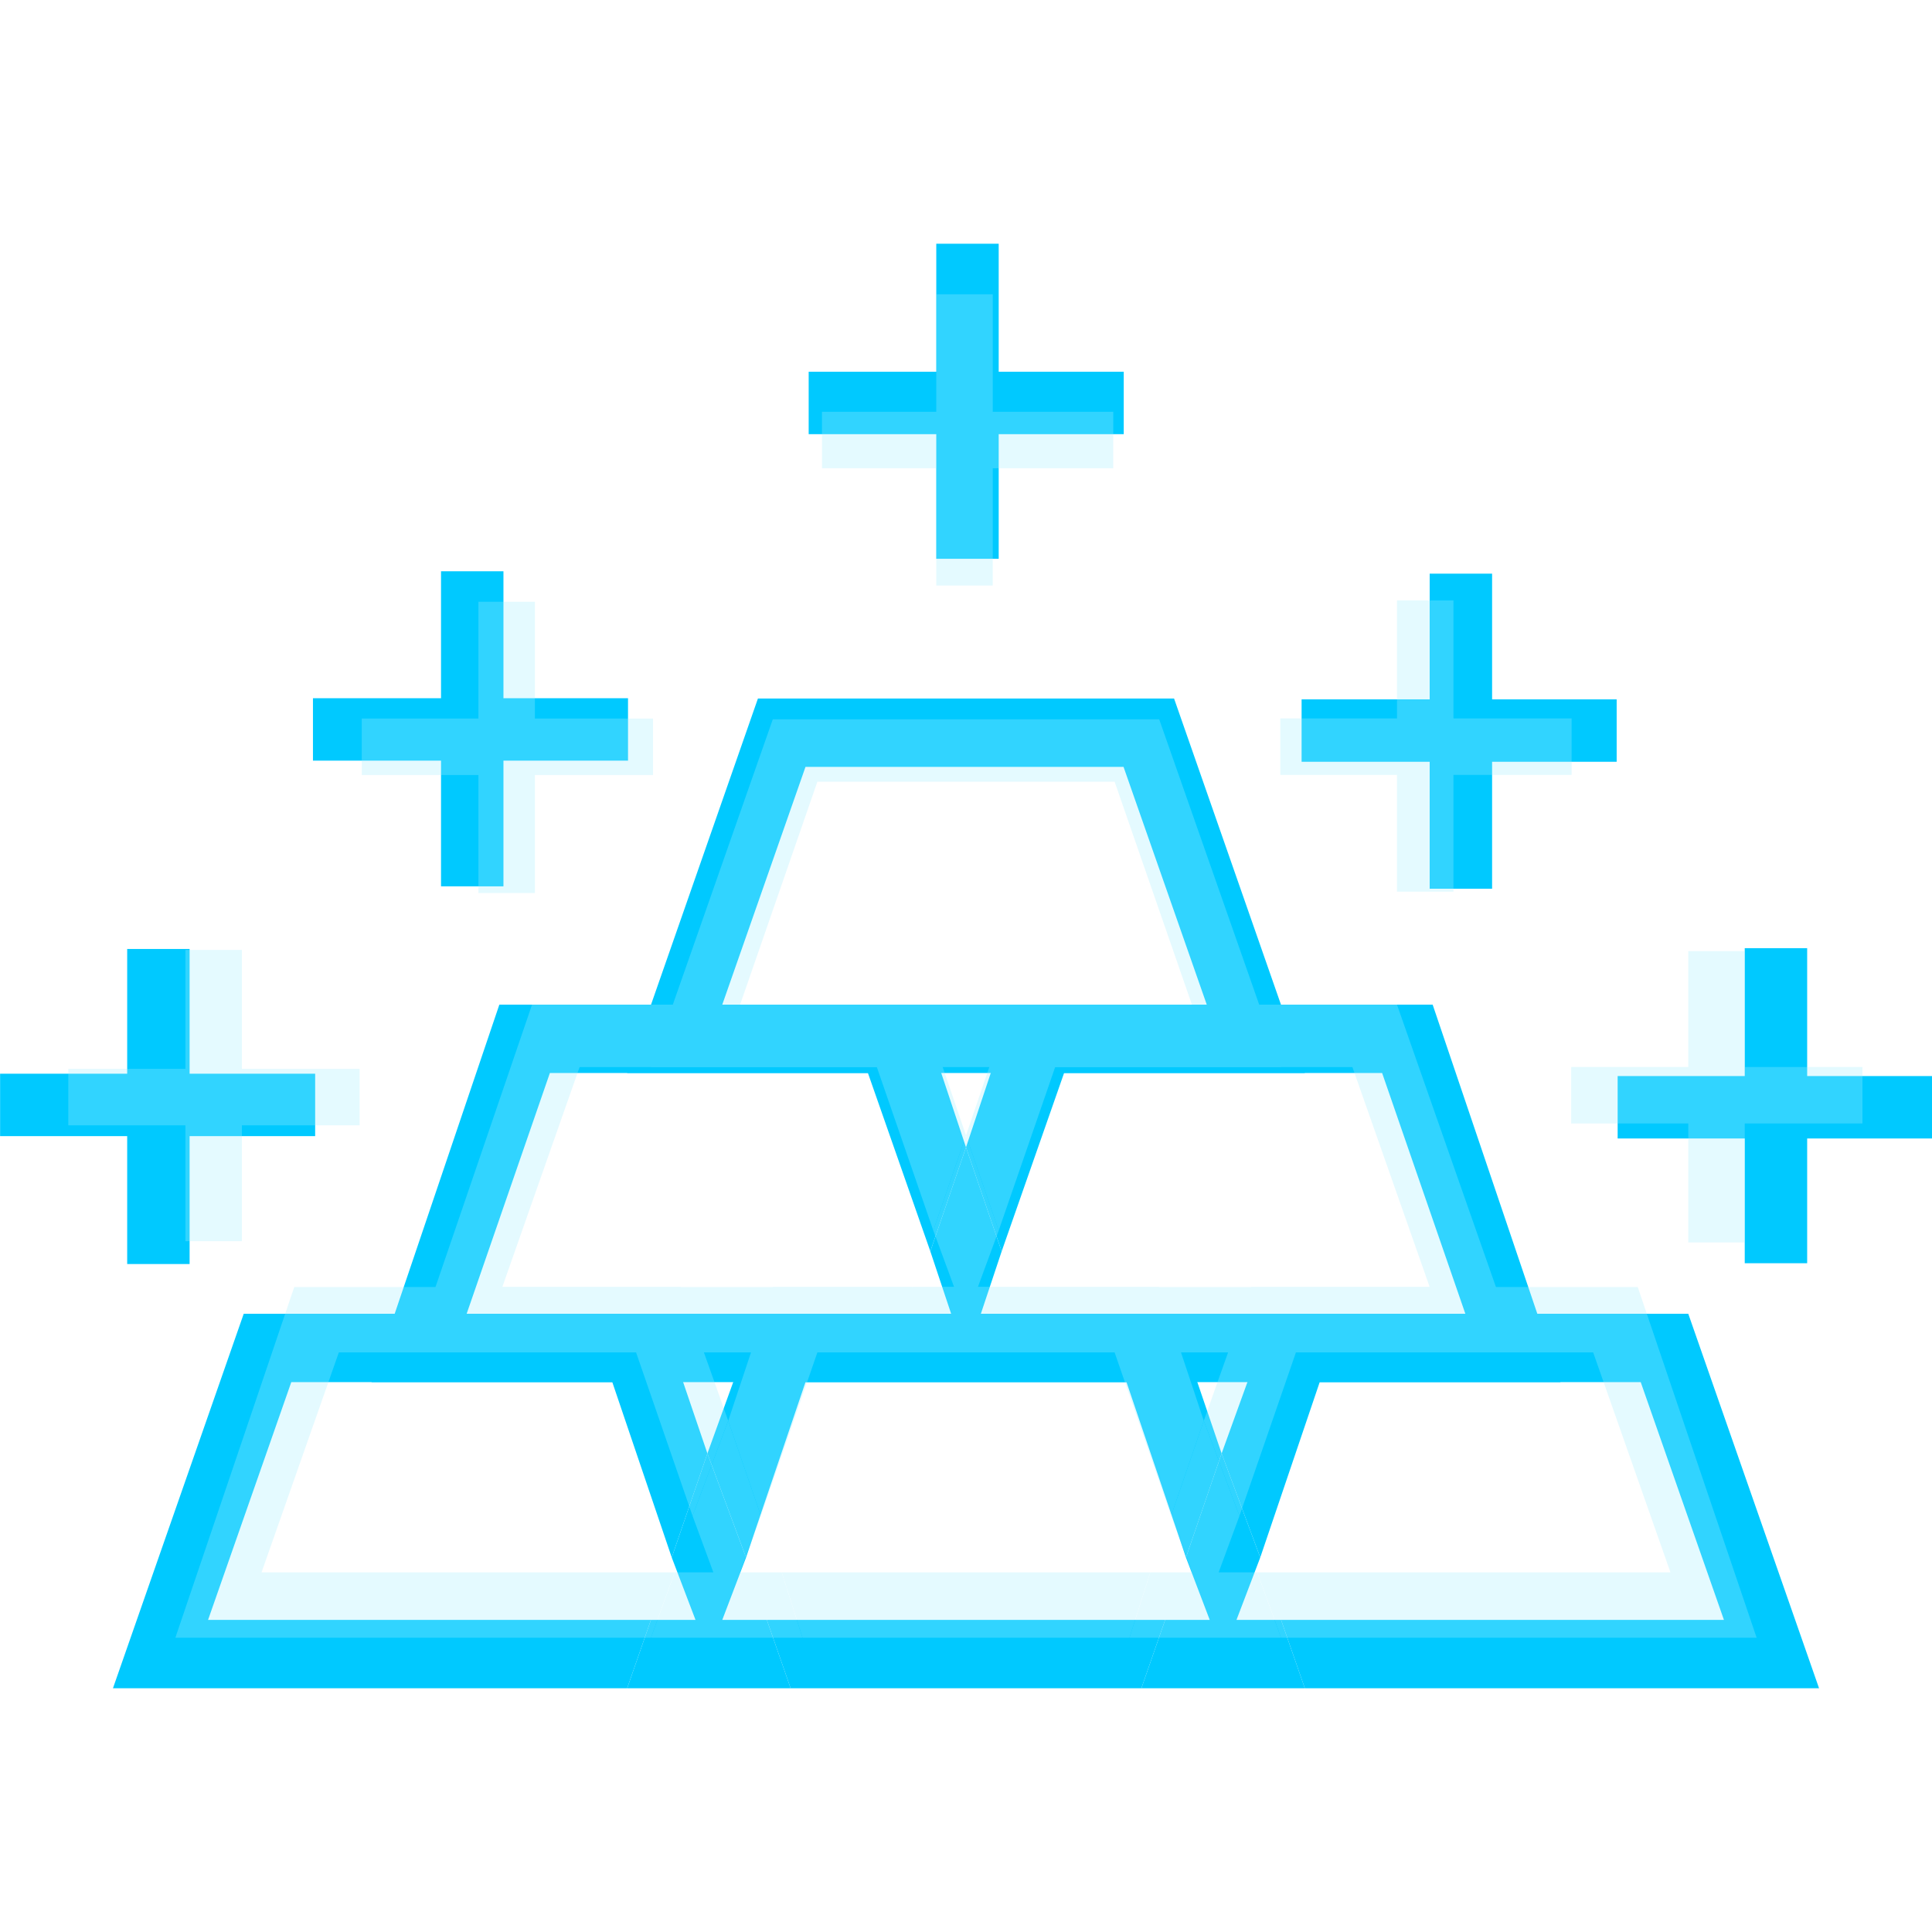 <?xml version="1.0" encoding="utf-8"?>
<!-- Generator: Adobe Illustrator 25.2.0, SVG Export Plug-In . SVG Version: 6.00 Build 0)  -->
<svg version="1.1" id="Layer_1" xmlns="http://www.w3.org/2000/svg" xmlns:xlink="http://www.w3.org/1999/xlink" x="0px" y="0px"
	 viewBox="0 0 65 65" style="enable-background:new 0 0 65 65;" xml:space="preserve">
<style type="text/css">
	.st0{display:none;}
	.st1{display:inline;}
	.st2{fill:none;stroke:#231F20;stroke-miterlimit:10;}
	.st3{display:inline;fill:none;stroke:#231F20;stroke-miterlimit:10;}
	.st4{fill:#00C9FF;}
	.st5{opacity:0.3;}
	.st6{fill:#A6EEFF;}
</style>
<g class="st0">
	<g class="st1">
		<polygon class="st2" points="20.6,45.4 29.2,45.4 27.6,40.9 22.2,40.9 		"/>
		<polygon class="st2" points="28.2,45.4 36.8,45.4 35.2,40.9 29.8,40.9 		"/>
		<polygon class="st2" points="35.8,45.4 44.4,45.4 42.8,40.9 37.4,40.9 		"/>
	</g>
	<g class="st1">
		<polygon class="st2" points="24.4,40.9 33,40.9 31.4,36.3 26,36.3 		"/>
		<polygon class="st2" points="32,40.9 40.6,40.9 39,36.3 33.6,36.3 		"/>
	</g>
	<polygon class="st3" points="28.2,36.3 36.8,36.3 35.2,31.8 29.8,31.8 	"/>
</g>
<g>
	<g>
		<g>
			<rect x="58.7" y="31.9" class="st4" width="2.1" height="10.6"/>
			
				<rect x="58.7" y="31.9" transform="matrix(-1.836970e-16 1 -1 -1.836970e-16 96.924 -22.497)" class="st4" width="2.1" height="10.6"/>
		</g>
		<g>
			<rect x="48.1" y="19.3" class="st4" width="2.1" height="10.6"/>
			
				<rect x="48.1" y="19.3" transform="matrix(-1.836970e-16 1 -1 -1.836970e-16 73.691 -24.571)" class="st4" width="2.1" height="10.6"/>
		</g>
	</g>
	<g>
		<g>
			
				<rect x="4.2" y="31.9" transform="matrix(-1 -4.451296e-11 4.451296e-11 -1 10.579 74.427)" class="st4" width="2.1" height="10.6"/>
			
				<rect x="4.2" y="31.9" transform="matrix(-4.451302e-11 1 -1 -4.451302e-11 42.503 31.924)" class="st4" width="2.1" height="10.6"/>
		</g>
		<g>
			
				<rect x="14.8" y="19.3" transform="matrix(-1 -4.451296e-11 4.451296e-11 -1 31.738 49.12)" class="st4" width="2.1" height="10.6"/>
			
				<rect x="14.8" y="19.3" transform="matrix(-4.538610e-11 1 -1 -4.538610e-11 40.429 8.691)" class="st4" width="2.1" height="10.6"/>
		</g>
	</g>
	<g>
		<g>
			<g>
				<polygon class="st4" points="7,54.5 9.8,46.5 20.6,46.5 22.6,52.4 23.8,48.9 22.2,44.2 8.2,44.2 3.8,56.8 21.1,56.8 21.9,54.5 
									"/>
				<polygon class="st4" points="25.8,54.5 26.6,56.8 38.4,56.8 39.2,54.5 				"/>
				<polygon class="st4" points="27.1,46.5 37.9,46.5 39.9,52.4 41.1,48.9 39.5,44.2 25.5,44.2 23.8,48.9 25.1,52.4 				"/>
				<polygon class="st4" points="24.3,54.5 25.1,52.4 23.8,48.9 22.6,52.4 23.4,54.5 21.9,54.5 21.1,56.8 26.6,56.8 25.8,54.5 				
					"/>
				<polygon class="st4" points="56.8,44.2 42.8,44.2 41.1,48.9 42.4,52.4 44.4,46.5 55.2,46.5 58,54.5 43.1,54.5 43.9,56.8 
					61.2,56.8 				"/>
				<polygon class="st4" points="41.6,54.5 42.4,52.4 41.1,48.9 39.9,52.4 40.7,54.5 39.2,54.5 38.4,56.8 43.9,56.8 43.1,54.5 				
					"/>
			</g>
			<g>
				<polygon class="st4" points="15.7,44.2 18.5,36.1 29.2,36.1 31.3,42.1 32.5,38.6 30.9,33.8 16.8,33.8 12.5,46.5 29.8,46.5 
					30.6,44.2 				"/>
				<polygon class="st4" points="48.2,33.8 34.1,33.8 32.5,38.6 33.7,42.1 35.8,36.1 46.5,36.1 49.3,44.2 34.4,44.2 35.2,46.5 
					52.5,46.5 				"/>
				<polygon class="st4" points="33,44.2 33.7,42.1 32.5,38.6 31.3,42.1 32,44.2 30.6,44.2 29.8,46.5 35.2,46.5 34.4,44.2 				"/>
			</g>
			<path class="st4" d="M43.9,36.1H21.1l4.4-12.6h14L43.9,36.1z M24.3,33.8h16.3l-2.8-8H27.1L24.3,33.8z"/>
		</g>
		<g>
			<rect x="31.5" y="8.2" class="st4" width="2.1" height="10.6"/>
			
				<rect x="31.5" y="8.2" transform="matrix(-1.836970e-16 1 -1 -1.836970e-16 46.007 -18.993)" class="st4" width="2.1" height="10.6"/>
		</g>
	</g>
</g>
<g class="st5">
	<g>
		<g>
			<rect x="56.8" y="32" class="st6" width="1.9" height="9.8"/>
			
				<rect x="56.8" y="32" transform="matrix(-1.836970e-16 1 -1 -1.836970e-16 94.66 -20.902)" class="st6" width="1.9" height="9.8"/>
		</g>
		<g>
			<rect x="47" y="20.2" class="st6" width="1.9" height="9.8"/>
			
				<rect x="47" y="20.2" transform="matrix(-1.836970e-16 1 -1 -1.836970e-16 73.075 -22.829)" class="st6" width="1.9" height="9.8"/>
		</g>
	</g>
	<g>
		<g>
			
				<rect x="6.3" y="32" transform="matrix(-1 -4.509161e-11 4.509161e-11 -1 14.438 73.759)" class="st6" width="1.9" height="9.8"/>
			
				<rect x="6.3" y="32" transform="matrix(-4.415242e-11 1 -1 -4.415242e-11 44.098 29.66)" class="st6" width="1.9" height="9.8"/>
		</g>
		<g>
			
				<rect x="16.1" y="20.2" transform="matrix(-1 -4.462176e-11 4.462176e-11 -1 34.096 50.246)" class="st6" width="1.9" height="9.8"/>
			
				<rect x="16.1" y="20.2" transform="matrix(-4.556107e-11 1 -1 -4.556107e-11 42.171 8.075)" class="st6" width="1.9" height="9.8"/>
		</g>
	</g>
	<g>
		<g>
			<g>
				<polygon class="st6" points="8.8,52.9 11.4,45.5 21.4,45.5 23.3,51 24.5,47.8 22.9,43.3 9.9,43.3 5.9,55.1 21.9,55.1 22.7,52.9 
									"/>
				<polygon class="st6" points="26.3,52.9 27,55.1 38,55.1 38.7,52.9 				"/>
				<polygon class="st6" points="27.5,45.5 37.5,45.5 39.4,51 40.5,47.8 39,43.3 26,43.3 24.5,47.8 25.6,51 				"/>
				<polygon class="st6" points="24.9,52.9 25.6,51 24.5,47.8 23.3,51 24,52.9 22.7,52.9 21.9,55.1 27,55.1 26.3,52.9 				"/>
				<polygon class="st6" points="55.1,43.3 42.1,43.3 40.5,47.8 41.7,51 43.6,45.5 53.6,45.5 56.2,52.9 42.3,52.9 43.1,55.1 
					59.1,55.1 				"/>
				<polygon class="st6" points="41,52.9 41.7,51 40.5,47.8 39.4,51 40.1,52.9 38.7,52.9 38,55.1 43.1,55.1 42.3,52.9 				"/>
			</g>
			<g>
				<polygon class="st6" points="16.9,43.3 19.5,35.9 29.5,35.9 31.4,41.4 32.5,38.2 31,33.8 17.9,33.8 13.9,45.5 30,45.5 
					30.7,43.3 				"/>
				<polygon class="st6" points="47,33.8 34,33.8 32.5,38.2 33.6,41.4 35.5,35.9 45.5,35.9 48.1,43.3 34.3,43.3 35,45.5 51.1,45.5 
									"/>
				<polygon class="st6" points="32.9,43.3 33.6,41.4 32.5,38.2 31.4,41.4 32.1,43.3 30.7,43.3 30,45.5 35,45.5 34.3,43.3 				"/>
			</g>
			<path class="st6" d="M43.1,35.9H21.9L26,24.2h13L43.1,35.9z M24.9,33.8h15.2l-2.6-7.5h-10L24.9,33.8z"/>
		</g>
		<g>
			<rect x="31.5" y="9.9" class="st6" width="1.9" height="9.8"/>
			
				<rect x="31.5" y="9.9" transform="matrix(-1.836970e-16 1 -1 -1.836970e-16 47.354 -17.646)" class="st6" width="1.9" height="9.8"/>
		</g>
	</g>
</g>
</svg>
